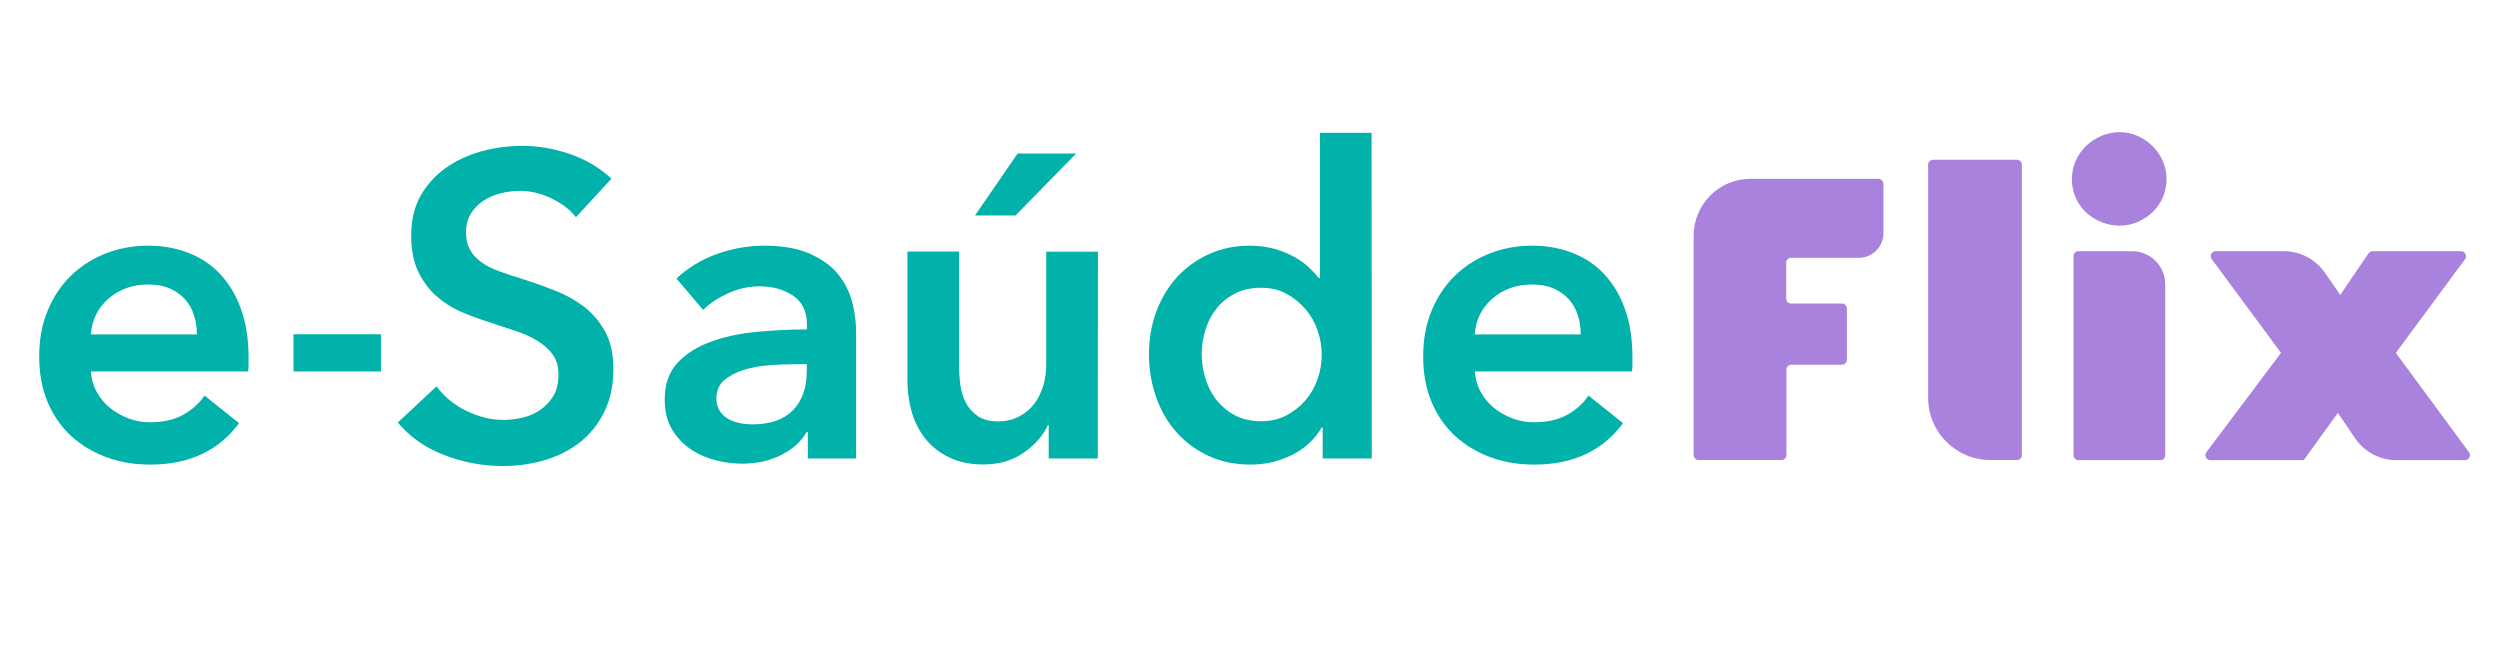 <?xml version="1.0" encoding="UTF-8"?> <svg xmlns="http://www.w3.org/2000/svg" xmlns:xlink="http://www.w3.org/1999/xlink" id="Layer_1" x="0px" y="0px" viewBox="0 0 1920 500" style="enable-background:new 0 0 1920 500;" xml:space="preserve"><style type="text/css"> .st0{fill:#00B2A9;} .st1{fill:#A882DD;}</style><path class="st0" d="M292.6,285.3h-67.2v-28.6h67.2V285.3z"></path><g> <g> <path class="st0" d="M442.3,166.8c-4.4-5.7-10.6-10.5-18.7-14.4s-16.2-5.8-24.3-5.8c-4.8,0-9.7,0.6-14.6,1.8 c-4.8,1.2-9.3,3.1-13.2,5.6c-4,2.5-7.2,5.9-9.8,9.9c-2.5,4.1-3.8,9-3.8,14.7c0,5.3,1.1,9.8,3.3,13.6c2.2,3.8,5.2,6.9,9.1,9.6 s8.5,5,14.1,6.9c5.5,2,11.6,4,18.2,6c7.5,2.4,15.3,5.2,23.3,8.3c8.1,3.1,15.4,7.2,22.2,12.2c6.7,5.1,12.2,11.5,16.5,19.2 c4.3,7.7,6.5,17.3,6.5,28.8c0,12.6-2.3,23.5-6.9,32.9s-10.8,17.2-18.5,23.3c-7.7,6.2-16.8,10.8-27.1,13.9 c-10.4,3.1-21.3,4.6-32.7,4.6c-15.2,0-30.1-2.8-44.7-8.4c-14.6-5.6-26.5-14-35.7-25l29.8-27.8c5.7,7.9,13.4,14.2,23,18.9 c9.6,4.6,19,6.9,28.3,6.9c4.8,0,9.8-0.6,14.9-1.8c5.1-1.2,9.7-3.3,13.7-6.1c4.1-2.9,7.4-6.5,9.9-10.7c2.5-4.3,3.8-9.7,3.8-16 c0-6.4-1.4-11.3-4.3-15.4c-2.9-4.1-6.7-7.6-11.6-10.6c-4.8-3-10.6-5.6-17.2-7.8c-6.6-2.2-13.6-4.5-20.8-6.9 c-7.1-2.2-14.1-4.8-21.2-7.9c-7.1-3.1-13.4-7.2-19-12.2c-5.6-5.1-10.2-11.3-13.7-18.7c-3.5-7.4-5.3-16.6-5.3-27.6 c0-11.9,2.5-22.2,7.4-30.8c5-8.6,11.5-15.7,19.5-21.3c8.1-5.6,17.2-9.8,27.5-12.6s20.7-4.1,31.3-4.1c11.9,0,24,2.1,36.2,6.3 c12.2,4.2,22.9,10.5,31.9,18.9L442.3,166.8L442.3,166.8z"></path> <path class="st0" d="M620.4,331.9h-1c-4,7.1-10.4,12.9-19.2,17.4s-18.9,6.8-30.1,6.8c-6.4,0-13.1-0.8-20-2.5s-13.3-4.4-19.2-8.3 c-5.9-3.9-10.7-8.9-14.6-15.2c-3.9-6.3-5.8-14.1-5.8-23.3c0-11.9,3.4-21.4,10.1-28.4c6.7-7.1,15.4-12.5,26-16.2 c10.6-3.8,22.3-6.2,35.2-7.4c12.9-1.2,25.5-1.8,37.9-1.8v-4c0-9.9-3.6-17.2-10.7-22c-7.2-4.7-15.7-7.1-25.6-7.1 c-8.4,0-16.4,1.8-24.1,5.3S545,232.9,540,238l-20.5-24.1c9-8.4,19.5-14.7,31.3-18.9c11.8-4.2,23.8-6.3,35.9-6.3 c14.1,0,25.7,2,34.9,6c9.1,4,16.4,9.1,21.7,15.5c5.3,6.4,9,13.6,11.1,21.5c2.1,7.9,3.1,15.9,3.1,23.8v96.6h-37.1L620.4,331.9 L620.4,331.9z M619.7,279.7h-8.9c-6.4,0-13.1,0.3-20.2,0.8c-7.1,0.5-13.6,1.8-19.5,3.6c-6,1.9-10.9,4.5-14.9,7.9 c-4,3.4-6,8.1-6,14.1c0,3.8,0.8,6.9,2.5,9.4c1.7,2.5,3.8,4.6,6.4,6.1s5.6,2.6,8.9,3.3c3.3,0.7,6.6,1,9.9,1 c13.7,0,24-3.6,31.1-10.9c7.1-7.3,10.6-17.2,10.6-29.8L619.7,279.7L619.7,279.7z"></path> <path class="st0" d="M843.1,352.1h-37.7v-25.5h-0.7c-3.5,7.9-9.7,14.9-18.4,21c-8.7,6.1-19,9.1-30.9,9.1 c-10.4,0-19.2-1.8-26.6-5.5c-7.4-3.6-13.4-8.4-18.2-14.4c-4.7-6-8.2-12.8-10.4-20.5c-2.2-7.7-3.3-15.7-3.3-23.8v-99.3h39.7v88 c0,4.6,0.3,9.5,1,14.6c0.7,5.1,2.1,9.7,4.3,13.7c2.2,4.1,5.2,7.4,9.1,10.1c3.9,2.6,9,4,15.4,4s11.6-1.3,16.4-3.8 c4.7-2.5,8.6-5.8,11.6-9.8c3-4,5.2-8.5,6.8-13.7c1.5-5.2,2.3-10.4,2.3-15.7v-87.3h39.7L843.1,352.1L843.1,352.1z M781.5,117.9h45 l-46.6,47.6h-31.1L781.5,117.9L781.5,117.9z"></path> <path class="st0" d="M1053.5,352.1h-37.7v-23.8h-0.7c-5.5,9.3-13.2,16.3-23,21.2c-9.8,4.8-20.3,7.3-31.6,7.3 c-12.1,0-23-2.3-32.6-6.8c-9.6-4.5-17.8-10.6-24.5-18.2c-6.7-7.6-11.9-16.5-15.5-26.8c-3.6-10.3-5.5-21.2-5.5-32.9 c0-11.7,1.9-22.6,5.6-32.7c3.8-10.1,9-19,15.9-26.5s15-13.4,24.5-17.7c9.5-4.3,19.8-6.5,31.1-6.5c7.3,0,13.8,0.8,19.5,2.5 c5.7,1.7,10.7,3.7,15,6.1c4.3,2.4,8,5.1,11.1,7.9c3.1,2.9,5.6,5.6,7.6,8.3h1V102h39.7L1053.5,352.1L1053.5,352.1z M922.9,272 c0,6.2,0.9,12.4,2.8,18.5c1.9,6.2,4.7,11.7,8.4,16.5c3.8,4.8,8.5,8.8,14.2,11.9c5.7,3.1,12.5,4.6,20.2,4.6 c7.3,0,13.8-1.5,19.5-4.5c5.7-3,10.6-6.9,14.7-11.7c4.1-4.8,7.2-10.3,9.3-16.4c2.1-6.1,3.1-12.2,3.1-18.4c0-6.2-1-12.4-3.1-18.5 c-2.1-6.2-5.2-11.7-9.3-16.5c-4.1-4.8-9-8.8-14.7-11.9c-5.7-3.1-12.2-4.6-19.5-4.6c-7.7,0-14.5,1.5-20.2,4.5 c-5.7,3-10.5,6.9-14.2,11.7c-3.8,4.8-6.6,10.3-8.4,16.4C923.8,259.8,922.9,265.9,922.9,272L922.9,272z"></path> <path class="st0" d="M1253.7,274.7v5.3c0,1.8-0.1,3.5-0.3,5.3h-120.7c0.4,5.7,1.9,11,4.5,15.7c2.5,4.7,5.9,8.8,10.1,12.2 c4.2,3.4,8.9,6.1,14.2,8.1c5.3,2,10.8,3,16.5,3c9.9,0,18.3-1.8,25.1-5.5c6.8-3.6,12.5-8.6,16.9-15l26.5,21.2 c-15.7,21.2-38.4,31.8-68.1,31.8c-12.4,0-23.7-1.9-34.1-5.8c-10.4-3.9-19.3-9.3-27-16.4c-7.6-7.1-13.6-15.7-17.9-26 c-4.3-10.3-6.4-21.9-6.4-34.9s2.1-24.4,6.4-34.9c4.3-10.5,10.2-19.4,17.7-26.8c7.5-7.4,16.4-13.1,26.6-17.2 c10.3-4.1,21.3-6.1,33.3-6.1c11,0,21.2,1.8,30.6,5.5c9.4,3.6,17.5,9,24.3,16.2c6.8,7.2,12.2,16.1,16,26.8 C1251.8,247.8,1253.7,260.3,1253.7,274.7L1253.7,274.7z M1214,256.8c0-5.1-0.7-9.9-2.2-14.6c-1.4-4.6-3.7-8.7-6.8-12.2 c-3.1-3.5-7-6.3-11.7-8.4c-4.7-2.1-10.3-3.1-16.7-3.1c-11.9,0-22,3.6-30.3,10.7c-8.3,7.2-12.9,16.4-13.7,27.6H1214z"></path> </g> <g> <path class="st1" d="M1375.5,233.1h39.1c2.1,0,3.8,1.7,3.8,3.8v39.4c0,2.1-1.7,3.8-3.8,3.8h-38.8c-2.1,0-3.8,1.7-3.8,3.8v65.6 c0,2.1-1.7,3.8-3.8,3.8h-63.7c-2.1,0-3.8-1.7-3.8-3.8V181.1c0-24.2,19.6-43.8,43.8-43.8h97.9c2.3,0,4.1,1.9,4.1,4.1v37.6 c0,10.5-8.5,19-19,19h-51.9c-2.1,0-3.8,1.7-3.8,3.8v27.3C1371.7,231.4,1373.4,233.1,1375.5,233.1L1375.5,233.1z"></path> <path class="st1" d="M1484.6,122.7h64.4c2.1,0,3.8,1.7,3.8,3.8v223c0,2.1-1.7,3.8-3.8,3.8h-20.4c-26.4,0-47.8-21.4-47.8-47.8v-179 C1480.8,124.4,1482.5,122.7,1484.6,122.7L1484.6,122.7z"></path> <path class="st1" d="M1591.2,137.5c0-4.9,1-9.5,2.9-13.9c1.9-4.4,4.6-8.2,7.9-11.4c3.4-3.3,7.3-5.9,11.7-7.8 c4.5-1.9,9.3-2.9,14.3-2.9s9.5,1,13.7,2.9s8.1,4.5,11.4,7.8c3.4,3.3,6,7.1,7.9,11.4c1.9,4.4,2.9,9,2.9,13.9s-1,9.8-2.9,14.2 c-1.9,4.4-4.6,8.1-7.9,11.3s-7.2,5.6-11.4,7.5c-4.3,1.8-8.8,2.8-13.7,2.8s-9.9-0.9-14.3-2.8c-4.5-1.8-8.4-4.3-11.7-7.5 c-3.4-3.1-6-6.9-7.9-11.3C1592.1,147.3,1591.2,142.6,1591.2,137.5z M1596.2,192.9h41.3c14,0,25.4,11.4,25.4,25.4v131.3 c0,2.1-1.7,3.8-3.8,3.8h-62.8c-2.1,0-3.8-1.7-3.8-3.8V196.7C1592.4,194.6,1594.1,192.9,1596.2,192.9L1596.2,192.9z"></path> <path class="st1" d="M1795.5,317.1l-26.2,36.3h-71.7c-3.1,0-5-3.6-3.1-6.1l57.3-76.3l-53.2-72c-1.9-2.5-0.1-6.1,3.1-6.1h52.3 c12.6,0,24.3,6.2,31.5,16.5l11.8,17.1l21.7-31.9c0.7-1,1.9-1.7,3.2-1.7h67.9c3.1,0,4.9,3.6,3.1,6.1l-53.2,72l56.2,76.3 c1.9,2.5,0.1,6.1-3.1,6.1h-52.7c-12.7,0-24.5-6.3-31.6-16.7L1795.5,317.1L1795.5,317.1z"></path> </g></g><path class="st0" d="M190.9,274.7v5.3c0,1.8-0.1,3.5-0.3,5.3H69.8c0.4,5.7,1.9,11,4.5,15.7c2.5,4.7,5.9,8.8,10.1,12.2 c4.2,3.4,8.9,6.1,14.2,8.1c5.3,2,10.8,3,16.5,3c9.9,0,18.3-1.8,25.1-5.5s12.5-8.6,16.9-15l26.5,21.2c-15.7,21.2-38.4,31.8-68.1,31.8 c-12.4,0-23.7-1.9-34.1-5.8c-10.4-3.9-19.3-9.3-27-16.4c-7.6-7.1-13.6-15.7-17.9-26c-4.3-10.3-6.4-21.9-6.4-34.9s2.1-24.4,6.4-34.9 c4.3-10.5,10.2-19.4,17.7-26.8c7.5-7.4,16.4-13.1,26.6-17.2c10.3-4.1,21.3-6.1,33.3-6.1c11,0,21.2,1.8,30.6,5.5 c9.4,3.6,17.5,9,24.3,16.2c6.8,7.2,12.2,16.1,16,26.8C188.9,247.8,190.9,260.3,190.9,274.7L190.9,274.7z M151.2,256.8 c0-5.1-0.7-9.9-2.2-14.6c-1.4-4.6-3.7-8.7-6.8-12.2s-7-6.3-11.7-8.4c-4.7-2.1-10.3-3.1-16.7-3.1c-11.9,0-22,3.6-30.3,10.7 c-8.3,7.2-12.9,16.4-13.7,27.6H151.2L151.2,256.8z"></path></svg> 